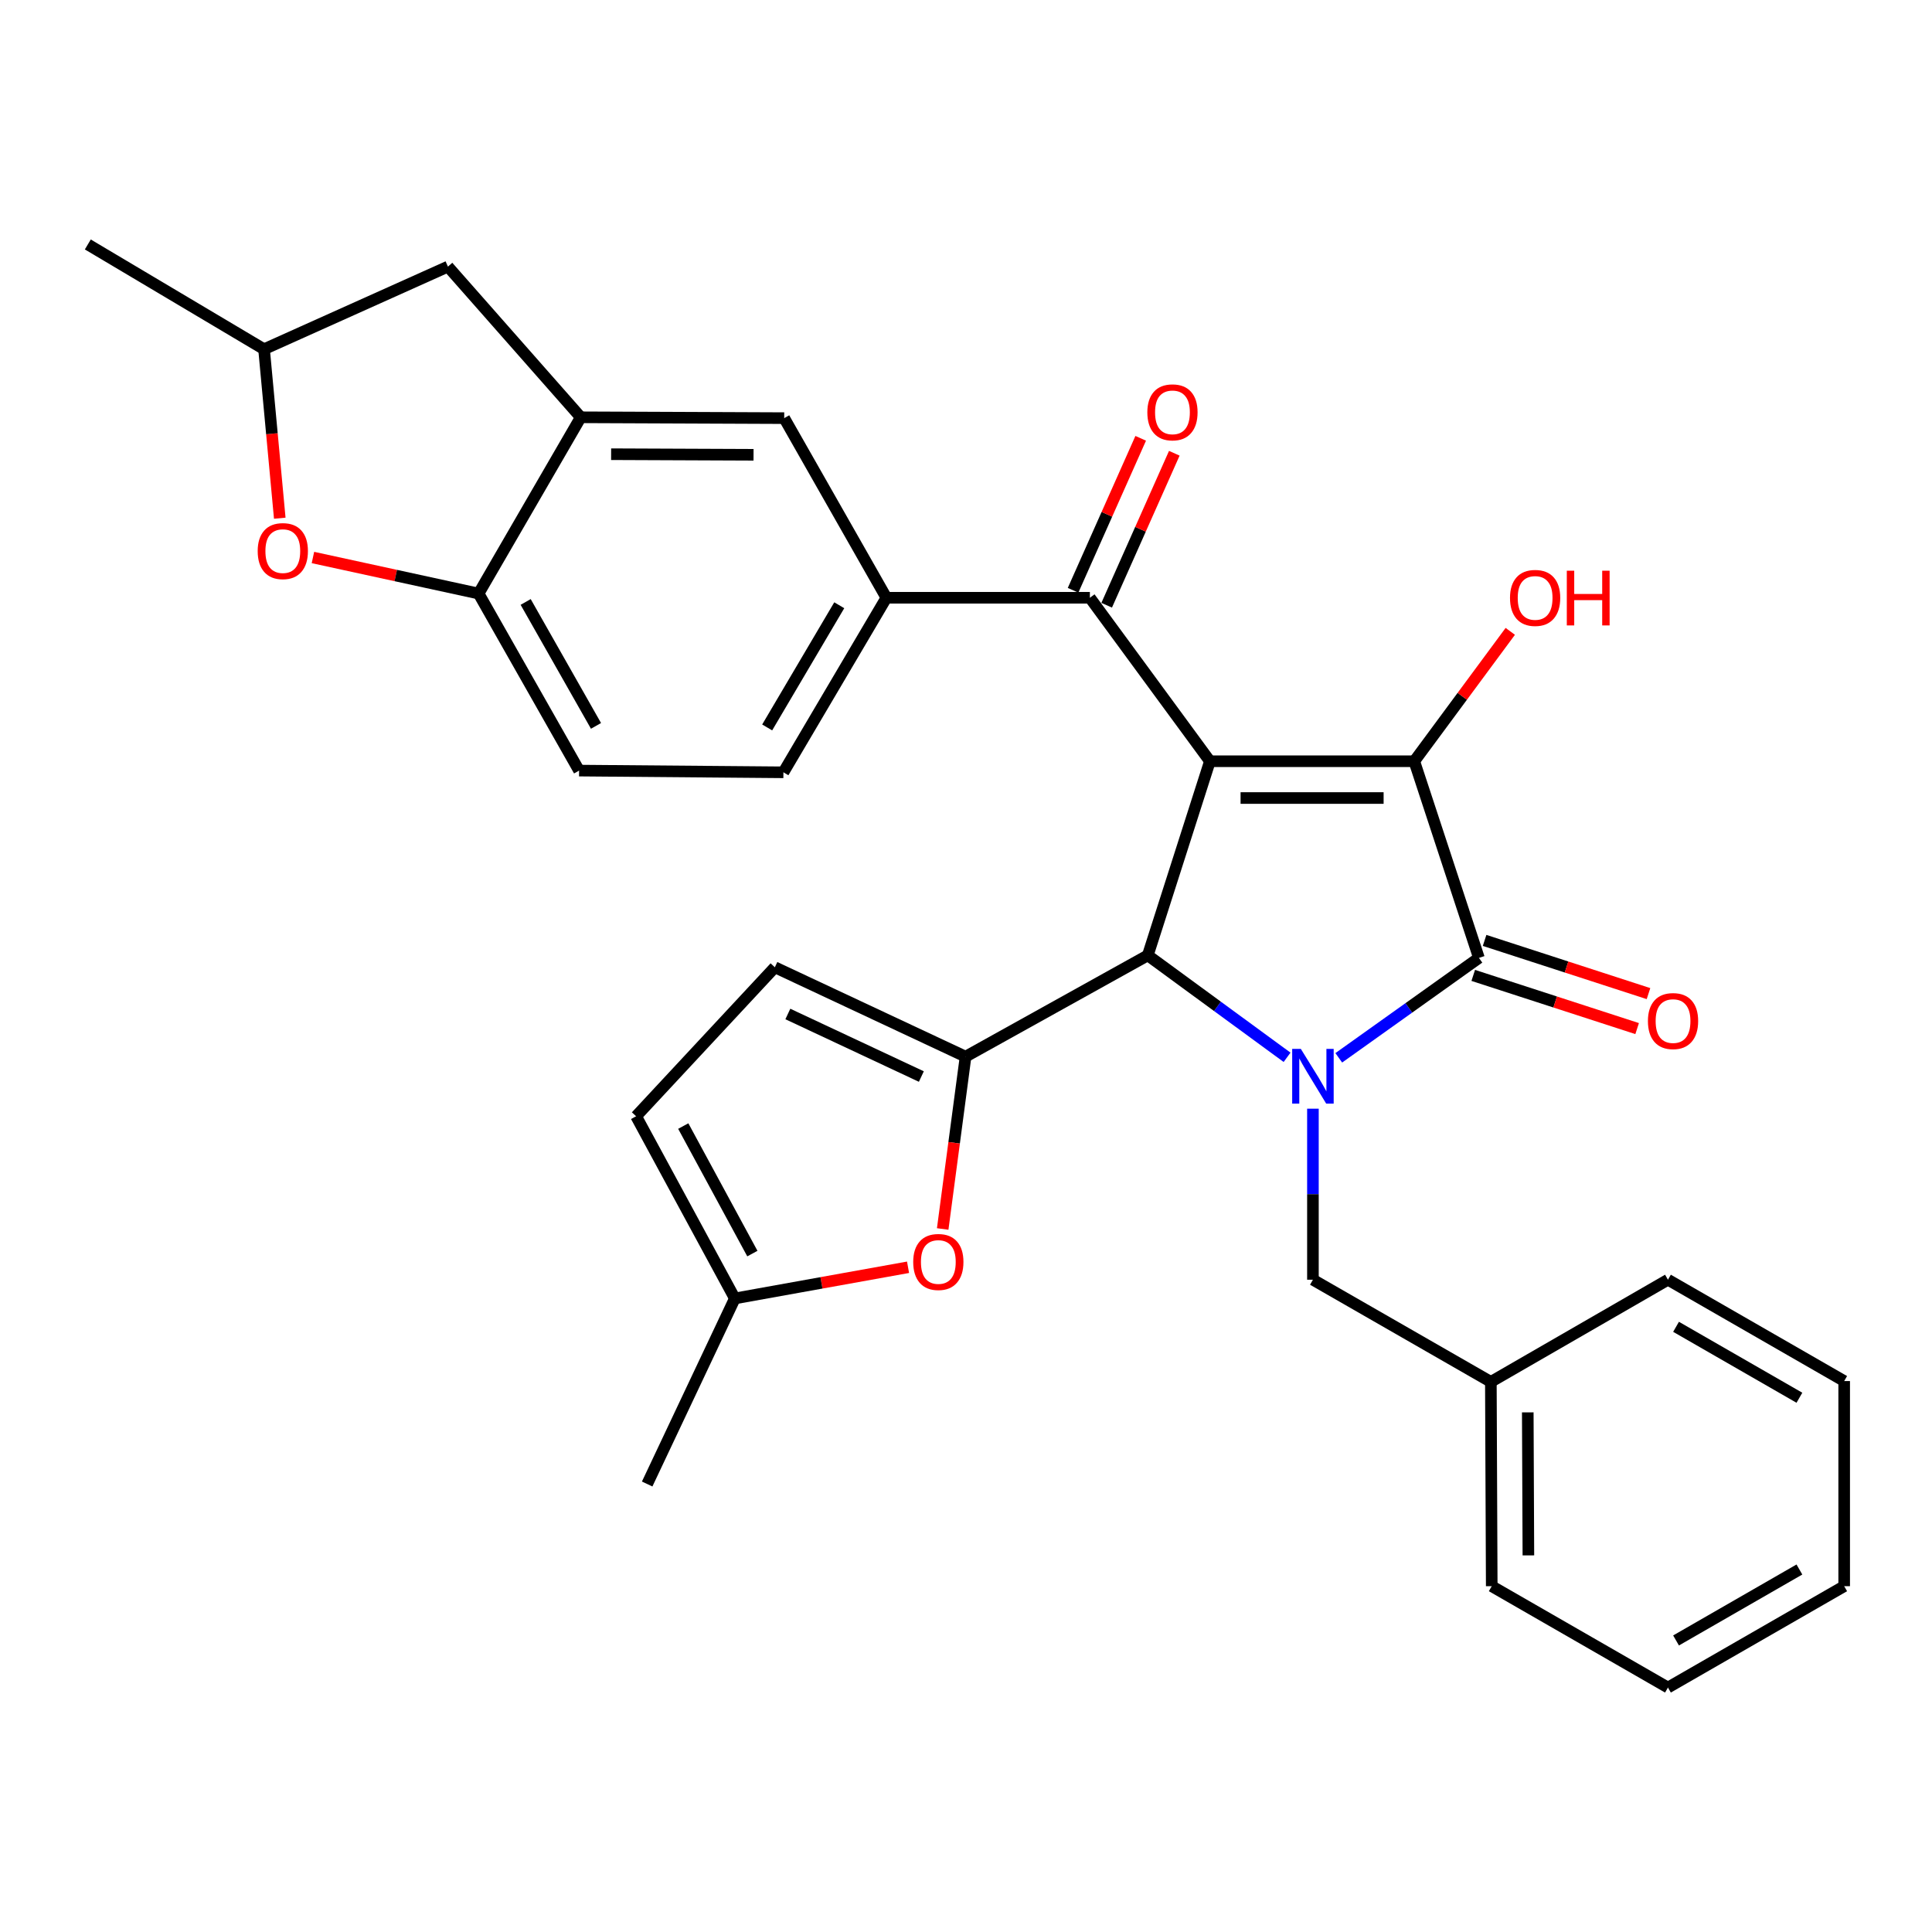 <?xml version='1.0' encoding='iso-8859-1'?>
<svg version='1.1' baseProfile='full'
              xmlns='http://www.w3.org/2000/svg'
                      xmlns:rdkit='http://www.rdkit.org/xml'
                      xmlns:xlink='http://www.w3.org/1999/xlink'
                  xml:space='preserve'
width='1000px' height='1000px' viewBox='0 0 1000 1000'>
<!-- END OF HEADER -->
<rect style='opacity:1.0;fill:#FFFFFF;stroke:none' width='1000' height='1000' x='0' y='0'> </rect>
<path class='bond-1' d='M 626.25,394.016 L 732.022,394.016' style='fill:none;fill-rule:evenodd;stroke:#000000;stroke-width:6px;stroke-linecap:butt;stroke-linejoin:miter;stroke-opacity:1' />
<path class='bond-1' d='M 642.116,413.055 L 716.156,413.055' style='fill:none;fill-rule:evenodd;stroke:#000000;stroke-width:6px;stroke-linecap:butt;stroke-linejoin:miter;stroke-opacity:1' />
<path class='bond-2' d='M 626.25,394.016 L 594.095,494.489' style='fill:none;fill-rule:evenodd;stroke:#000000;stroke-width:6px;stroke-linecap:butt;stroke-linejoin:miter;stroke-opacity:1' />
<path class='bond-5' d='M 626.25,394.016 L 564.119,309.398' style='fill:none;fill-rule:evenodd;stroke:#000000;stroke-width:6px;stroke-linecap:butt;stroke-linejoin:miter;stroke-opacity:1' />
<path class='bond-0' d='M 666.181,547.263 L 630.138,520.876' style='fill:none;fill-rule:evenodd;stroke:#0000FF;stroke-width:6px;stroke-linecap:butt;stroke-linejoin:miter;stroke-opacity:1' />
<path class='bond-0' d='M 630.138,520.876 L 594.095,494.489' style='fill:none;fill-rule:evenodd;stroke:#000000;stroke-width:6px;stroke-linecap:butt;stroke-linejoin:miter;stroke-opacity:1' />
<path class='bond-13' d='M 679.569,573.857 L 679.569,618.119' style='fill:none;fill-rule:evenodd;stroke:#0000FF;stroke-width:6px;stroke-linecap:butt;stroke-linejoin:miter;stroke-opacity:1' />
<path class='bond-13' d='M 679.569,618.119 L 679.569,662.381' style='fill:none;fill-rule:evenodd;stroke:#000000;stroke-width:6px;stroke-linecap:butt;stroke-linejoin:miter;stroke-opacity:1' />
<path class='bond-31' d='M 692.947,547.527 L 729.218,521.669' style='fill:none;fill-rule:evenodd;stroke:#0000FF;stroke-width:6px;stroke-linecap:butt;stroke-linejoin:miter;stroke-opacity:1' />
<path class='bond-31' d='M 729.218,521.669 L 765.488,495.811' style='fill:none;fill-rule:evenodd;stroke:#000000;stroke-width:6px;stroke-linecap:butt;stroke-linejoin:miter;stroke-opacity:1' />
<path class='bond-3' d='M 732.022,394.016 L 765.488,495.811' style='fill:none;fill-rule:evenodd;stroke:#000000;stroke-width:6px;stroke-linecap:butt;stroke-linejoin:miter;stroke-opacity:1' />
<path class='bond-21' d='M 732.022,394.016 L 756.871,360.403' style='fill:none;fill-rule:evenodd;stroke:#000000;stroke-width:6px;stroke-linecap:butt;stroke-linejoin:miter;stroke-opacity:1' />
<path class='bond-21' d='M 756.871,360.403 L 781.719,326.789' style='fill:none;fill-rule:evenodd;stroke:#FF0000;stroke-width:6px;stroke-linecap:butt;stroke-linejoin:miter;stroke-opacity:1' />
<path class='bond-4' d='M 594.095,494.489 L 499.778,546.921' style='fill:none;fill-rule:evenodd;stroke:#000000;stroke-width:6px;stroke-linecap:butt;stroke-linejoin:miter;stroke-opacity:1' />
<path class='bond-16' d='M 762.549,504.866 L 804.966,518.633' style='fill:none;fill-rule:evenodd;stroke:#000000;stroke-width:6px;stroke-linecap:butt;stroke-linejoin:miter;stroke-opacity:1' />
<path class='bond-16' d='M 804.966,518.633 L 847.382,532.399' style='fill:none;fill-rule:evenodd;stroke:#FF0000;stroke-width:6px;stroke-linecap:butt;stroke-linejoin:miter;stroke-opacity:1' />
<path class='bond-16' d='M 768.427,486.757 L 810.843,500.523' style='fill:none;fill-rule:evenodd;stroke:#000000;stroke-width:6px;stroke-linecap:butt;stroke-linejoin:miter;stroke-opacity:1' />
<path class='bond-16' d='M 810.843,500.523 L 853.259,514.29' style='fill:none;fill-rule:evenodd;stroke:#FF0000;stroke-width:6px;stroke-linecap:butt;stroke-linejoin:miter;stroke-opacity:1' />
<path class='bond-6' d='M 499.778,546.921 L 493.857,591.519' style='fill:none;fill-rule:evenodd;stroke:#000000;stroke-width:6px;stroke-linecap:butt;stroke-linejoin:miter;stroke-opacity:1' />
<path class='bond-6' d='M 493.857,591.519 L 487.935,636.118' style='fill:none;fill-rule:evenodd;stroke:#FF0000;stroke-width:6px;stroke-linecap:butt;stroke-linejoin:miter;stroke-opacity:1' />
<path class='bond-8' d='M 499.778,546.921 L 401.061,500.656' style='fill:none;fill-rule:evenodd;stroke:#000000;stroke-width:6px;stroke-linecap:butt;stroke-linejoin:miter;stroke-opacity:1' />
<path class='bond-8' d='M 476.891,557.22 L 407.789,524.835' style='fill:none;fill-rule:evenodd;stroke:#000000;stroke-width:6px;stroke-linecap:butt;stroke-linejoin:miter;stroke-opacity:1' />
<path class='bond-7' d='M 564.119,309.398 L 458.791,309.398' style='fill:none;fill-rule:evenodd;stroke:#000000;stroke-width:6px;stroke-linecap:butt;stroke-linejoin:miter;stroke-opacity:1' />
<path class='bond-18' d='M 572.816,313.269 L 590.319,273.937' style='fill:none;fill-rule:evenodd;stroke:#000000;stroke-width:6px;stroke-linecap:butt;stroke-linejoin:miter;stroke-opacity:1' />
<path class='bond-18' d='M 590.319,273.937 L 607.821,234.605' style='fill:none;fill-rule:evenodd;stroke:#FF0000;stroke-width:6px;stroke-linecap:butt;stroke-linejoin:miter;stroke-opacity:1' />
<path class='bond-18' d='M 555.422,305.528 L 572.924,266.197' style='fill:none;fill-rule:evenodd;stroke:#000000;stroke-width:6px;stroke-linecap:butt;stroke-linejoin:miter;stroke-opacity:1' />
<path class='bond-18' d='M 572.924,266.197 L 590.427,226.865' style='fill:none;fill-rule:evenodd;stroke:#FF0000;stroke-width:6px;stroke-linecap:butt;stroke-linejoin:miter;stroke-opacity:1' />
<path class='bond-14' d='M 470.003,655.937 L 425.177,664.003' style='fill:none;fill-rule:evenodd;stroke:#FF0000;stroke-width:6px;stroke-linecap:butt;stroke-linejoin:miter;stroke-opacity:1' />
<path class='bond-14' d='M 425.177,664.003 L 380.35,672.07' style='fill:none;fill-rule:evenodd;stroke:#000000;stroke-width:6px;stroke-linecap:butt;stroke-linejoin:miter;stroke-opacity:1' />
<path class='bond-12' d='M 458.791,309.398 L 405.905,216.425' style='fill:none;fill-rule:evenodd;stroke:#000000;stroke-width:6px;stroke-linecap:butt;stroke-linejoin:miter;stroke-opacity:1' />
<path class='bond-20' d='M 458.791,309.398 L 405.493,399.749' style='fill:none;fill-rule:evenodd;stroke:#000000;stroke-width:6px;stroke-linecap:butt;stroke-linejoin:miter;stroke-opacity:1' />
<path class='bond-20' d='M 434.398,313.278 L 397.089,376.523' style='fill:none;fill-rule:evenodd;stroke:#000000;stroke-width:6px;stroke-linecap:butt;stroke-linejoin:miter;stroke-opacity:1' />
<path class='bond-15' d='M 401.061,500.656 L 329.252,577.774' style='fill:none;fill-rule:evenodd;stroke:#000000;stroke-width:6px;stroke-linecap:butt;stroke-linejoin:miter;stroke-opacity:1' />
<path class='bond-9' d='M 300.598,215.991 L 405.905,216.425' style='fill:none;fill-rule:evenodd;stroke:#000000;stroke-width:6px;stroke-linecap:butt;stroke-linejoin:miter;stroke-opacity:1' />
<path class='bond-9' d='M 316.316,235.095 L 390.031,235.399' style='fill:none;fill-rule:evenodd;stroke:#000000;stroke-width:6px;stroke-linecap:butt;stroke-linejoin:miter;stroke-opacity:1' />
<path class='bond-17' d='M 300.598,215.991 L 231.857,137.995' style='fill:none;fill-rule:evenodd;stroke:#000000;stroke-width:6px;stroke-linecap:butt;stroke-linejoin:miter;stroke-opacity:1' />
<path class='bond-33' d='M 300.598,215.991 L 247.723,307.22' style='fill:none;fill-rule:evenodd;stroke:#000000;stroke-width:6px;stroke-linecap:butt;stroke-linejoin:miter;stroke-opacity:1' />
<path class='bond-10' d='M 161.975,288.559 L 204.849,297.889' style='fill:none;fill-rule:evenodd;stroke:#FF0000;stroke-width:6px;stroke-linecap:butt;stroke-linejoin:miter;stroke-opacity:1' />
<path class='bond-10' d='M 204.849,297.889 L 247.723,307.22' style='fill:none;fill-rule:evenodd;stroke:#000000;stroke-width:6px;stroke-linecap:butt;stroke-linejoin:miter;stroke-opacity:1' />
<path class='bond-34' d='M 144.807,268.224 L 140.74,224.486' style='fill:none;fill-rule:evenodd;stroke:#FF0000;stroke-width:6px;stroke-linecap:butt;stroke-linejoin:miter;stroke-opacity:1' />
<path class='bond-34' d='M 140.74,224.486 L 136.672,180.748' style='fill:none;fill-rule:evenodd;stroke:#000000;stroke-width:6px;stroke-linecap:butt;stroke-linejoin:miter;stroke-opacity:1' />
<path class='bond-11' d='M 247.723,307.22 L 299.731,398.861' style='fill:none;fill-rule:evenodd;stroke:#000000;stroke-width:6px;stroke-linecap:butt;stroke-linejoin:miter;stroke-opacity:1' />
<path class='bond-11' d='M 272.082,311.569 L 308.488,375.717' style='fill:none;fill-rule:evenodd;stroke:#000000;stroke-width:6px;stroke-linecap:butt;stroke-linejoin:miter;stroke-opacity:1' />
<path class='bond-23' d='M 679.569,662.381 L 771.665,715.257' style='fill:none;fill-rule:evenodd;stroke:#000000;stroke-width:6px;stroke-linecap:butt;stroke-linejoin:miter;stroke-opacity:1' />
<path class='bond-24' d='M 380.35,672.07 L 334.974,768.122' style='fill:none;fill-rule:evenodd;stroke:#000000;stroke-width:6px;stroke-linecap:butt;stroke-linejoin:miter;stroke-opacity:1' />
<path class='bond-32' d='M 380.35,672.07 L 329.252,577.774' style='fill:none;fill-rule:evenodd;stroke:#000000;stroke-width:6px;stroke-linecap:butt;stroke-linejoin:miter;stroke-opacity:1' />
<path class='bond-32' d='M 389.425,648.855 L 353.656,582.848' style='fill:none;fill-rule:evenodd;stroke:#000000;stroke-width:6px;stroke-linecap:butt;stroke-linejoin:miter;stroke-opacity:1' />
<path class='bond-19' d='M 231.857,137.995 L 136.672,180.748' style='fill:none;fill-rule:evenodd;stroke:#000000;stroke-width:6px;stroke-linecap:butt;stroke-linejoin:miter;stroke-opacity:1' />
<path class='bond-25' d='M 136.672,180.748 L 45.455,126.529' style='fill:none;fill-rule:evenodd;stroke:#000000;stroke-width:6px;stroke-linecap:butt;stroke-linejoin:miter;stroke-opacity:1' />
<path class='bond-22' d='M 405.493,399.749 L 299.731,398.861' style='fill:none;fill-rule:evenodd;stroke:#000000;stroke-width:6px;stroke-linecap:butt;stroke-linejoin:miter;stroke-opacity:1' />
<path class='bond-26' d='M 771.665,715.257 L 772.12,821.008' style='fill:none;fill-rule:evenodd;stroke:#000000;stroke-width:6px;stroke-linecap:butt;stroke-linejoin:miter;stroke-opacity:1' />
<path class='bond-26' d='M 790.772,731.038 L 791.091,805.064' style='fill:none;fill-rule:evenodd;stroke:#000000;stroke-width:6px;stroke-linecap:butt;stroke-linejoin:miter;stroke-opacity:1' />
<path class='bond-27' d='M 771.665,715.257 L 863.328,662.381' style='fill:none;fill-rule:evenodd;stroke:#000000;stroke-width:6px;stroke-linecap:butt;stroke-linejoin:miter;stroke-opacity:1' />
<path class='bond-28' d='M 772.12,821.008 L 863.328,873.471' style='fill:none;fill-rule:evenodd;stroke:#000000;stroke-width:6px;stroke-linecap:butt;stroke-linejoin:miter;stroke-opacity:1' />
<path class='bond-29' d='M 863.328,662.381 L 954.545,714.834' style='fill:none;fill-rule:evenodd;stroke:#000000;stroke-width:6px;stroke-linecap:butt;stroke-linejoin:miter;stroke-opacity:1' />
<path class='bond-29' d='M 867.52,686.754 L 931.372,723.471' style='fill:none;fill-rule:evenodd;stroke:#000000;stroke-width:6px;stroke-linecap:butt;stroke-linejoin:miter;stroke-opacity:1' />
<path class='bond-35' d='M 863.328,873.471 L 954.545,821.008' style='fill:none;fill-rule:evenodd;stroke:#000000;stroke-width:6px;stroke-linecap:butt;stroke-linejoin:miter;stroke-opacity:1' />
<path class='bond-35' d='M 867.518,849.098 L 931.371,812.373' style='fill:none;fill-rule:evenodd;stroke:#000000;stroke-width:6px;stroke-linecap:butt;stroke-linejoin:miter;stroke-opacity:1' />
<path class='bond-30' d='M 954.545,714.834 L 954.545,821.008' style='fill:none;fill-rule:evenodd;stroke:#000000;stroke-width:6px;stroke-linecap:butt;stroke-linejoin:miter;stroke-opacity:1' />
<path  class='atom-1' d='M 673.309 542.904
L 682.589 557.904
Q 683.509 559.384, 684.989 562.064
Q 686.469 564.744, 686.549 564.904
L 686.549 542.904
L 690.309 542.904
L 690.309 571.224
L 686.429 571.224
L 676.469 554.824
Q 675.309 552.904, 674.069 550.704
Q 672.869 548.504, 672.509 547.824
L 672.509 571.224
L 668.829 571.224
L 668.829 542.904
L 673.309 542.904
' fill='#0000FF'/>
<path  class='atom-7' d='M 472.678 653.196
Q 472.678 646.396, 476.038 642.596
Q 479.398 638.796, 485.678 638.796
Q 491.958 638.796, 495.318 642.596
Q 498.678 646.396, 498.678 653.196
Q 498.678 660.076, 495.278 663.996
Q 491.878 667.876, 485.678 667.876
Q 479.438 667.876, 476.038 663.996
Q 472.678 660.116, 472.678 653.196
M 485.678 664.676
Q 489.998 664.676, 492.318 661.796
Q 494.678 658.876, 494.678 653.196
Q 494.678 647.636, 492.318 644.836
Q 489.998 641.996, 485.678 641.996
Q 481.358 641.996, 478.998 644.796
Q 476.678 647.596, 476.678 653.196
Q 476.678 658.916, 478.998 661.796
Q 481.358 664.676, 485.678 664.676
' fill='#FF0000'/>
<path  class='atom-11' d='M 133.382 285.246
Q 133.382 278.446, 136.742 274.646
Q 140.102 270.846, 146.382 270.846
Q 152.662 270.846, 156.022 274.646
Q 159.382 278.446, 159.382 285.246
Q 159.382 292.126, 155.982 296.046
Q 152.582 299.926, 146.382 299.926
Q 140.142 299.926, 136.742 296.046
Q 133.382 292.166, 133.382 285.246
M 146.382 296.726
Q 150.702 296.726, 153.022 293.846
Q 155.382 290.926, 155.382 285.246
Q 155.382 279.686, 153.022 276.886
Q 150.702 274.046, 146.382 274.046
Q 142.062 274.046, 139.702 276.846
Q 137.382 279.646, 137.382 285.246
Q 137.382 290.966, 139.702 293.846
Q 142.062 296.726, 146.382 296.726
' fill='#FF0000'/>
<path  class='atom-17' d='M 852.961 528.501
Q 852.961 521.701, 856.321 517.901
Q 859.681 514.101, 865.961 514.101
Q 872.241 514.101, 875.601 517.901
Q 878.961 521.701, 878.961 528.501
Q 878.961 535.381, 875.561 539.301
Q 872.161 543.181, 865.961 543.181
Q 859.721 543.181, 856.321 539.301
Q 852.961 535.421, 852.961 528.501
M 865.961 539.981
Q 870.281 539.981, 872.601 537.101
Q 874.961 534.181, 874.961 528.501
Q 874.961 522.941, 872.601 520.141
Q 870.281 517.301, 865.961 517.301
Q 861.641 517.301, 859.281 520.101
Q 856.961 522.901, 856.961 528.501
Q 856.961 534.221, 859.281 537.101
Q 861.641 539.981, 865.961 539.981
' fill='#FF0000'/>
<path  class='atom-19' d='M 593.862 213.427
Q 593.862 206.627, 597.222 202.827
Q 600.582 199.027, 606.862 199.027
Q 613.142 199.027, 616.502 202.827
Q 619.862 206.627, 619.862 213.427
Q 619.862 220.307, 616.462 224.227
Q 613.062 228.107, 606.862 228.107
Q 600.622 228.107, 597.222 224.227
Q 593.862 220.347, 593.862 213.427
M 606.862 224.907
Q 611.182 224.907, 613.502 222.027
Q 615.862 219.107, 615.862 213.427
Q 615.862 207.867, 613.502 205.067
Q 611.182 202.227, 606.862 202.227
Q 602.542 202.227, 600.182 205.027
Q 597.862 207.827, 597.862 213.427
Q 597.862 219.147, 600.182 222.027
Q 602.542 224.907, 606.862 224.907
' fill='#FF0000'/>
<path  class='atom-22' d='M 781.576 309.478
Q 781.576 302.678, 784.936 298.878
Q 788.296 295.078, 794.576 295.078
Q 800.856 295.078, 804.216 298.878
Q 807.576 302.678, 807.576 309.478
Q 807.576 316.358, 804.176 320.278
Q 800.776 324.158, 794.576 324.158
Q 788.336 324.158, 784.936 320.278
Q 781.576 316.398, 781.576 309.478
M 794.576 320.958
Q 798.896 320.958, 801.216 318.078
Q 803.576 315.158, 803.576 309.478
Q 803.576 303.918, 801.216 301.118
Q 798.896 298.278, 794.576 298.278
Q 790.256 298.278, 787.896 301.078
Q 785.576 303.878, 785.576 309.478
Q 785.576 315.198, 787.896 318.078
Q 790.256 320.958, 794.576 320.958
' fill='#FF0000'/>
<path  class='atom-22' d='M 810.976 295.398
L 814.816 295.398
L 814.816 307.438
L 829.296 307.438
L 829.296 295.398
L 833.136 295.398
L 833.136 323.718
L 829.296 323.718
L 829.296 310.638
L 814.816 310.638
L 814.816 323.718
L 810.976 323.718
L 810.976 295.398
' fill='#FF0000'/>
</svg>
